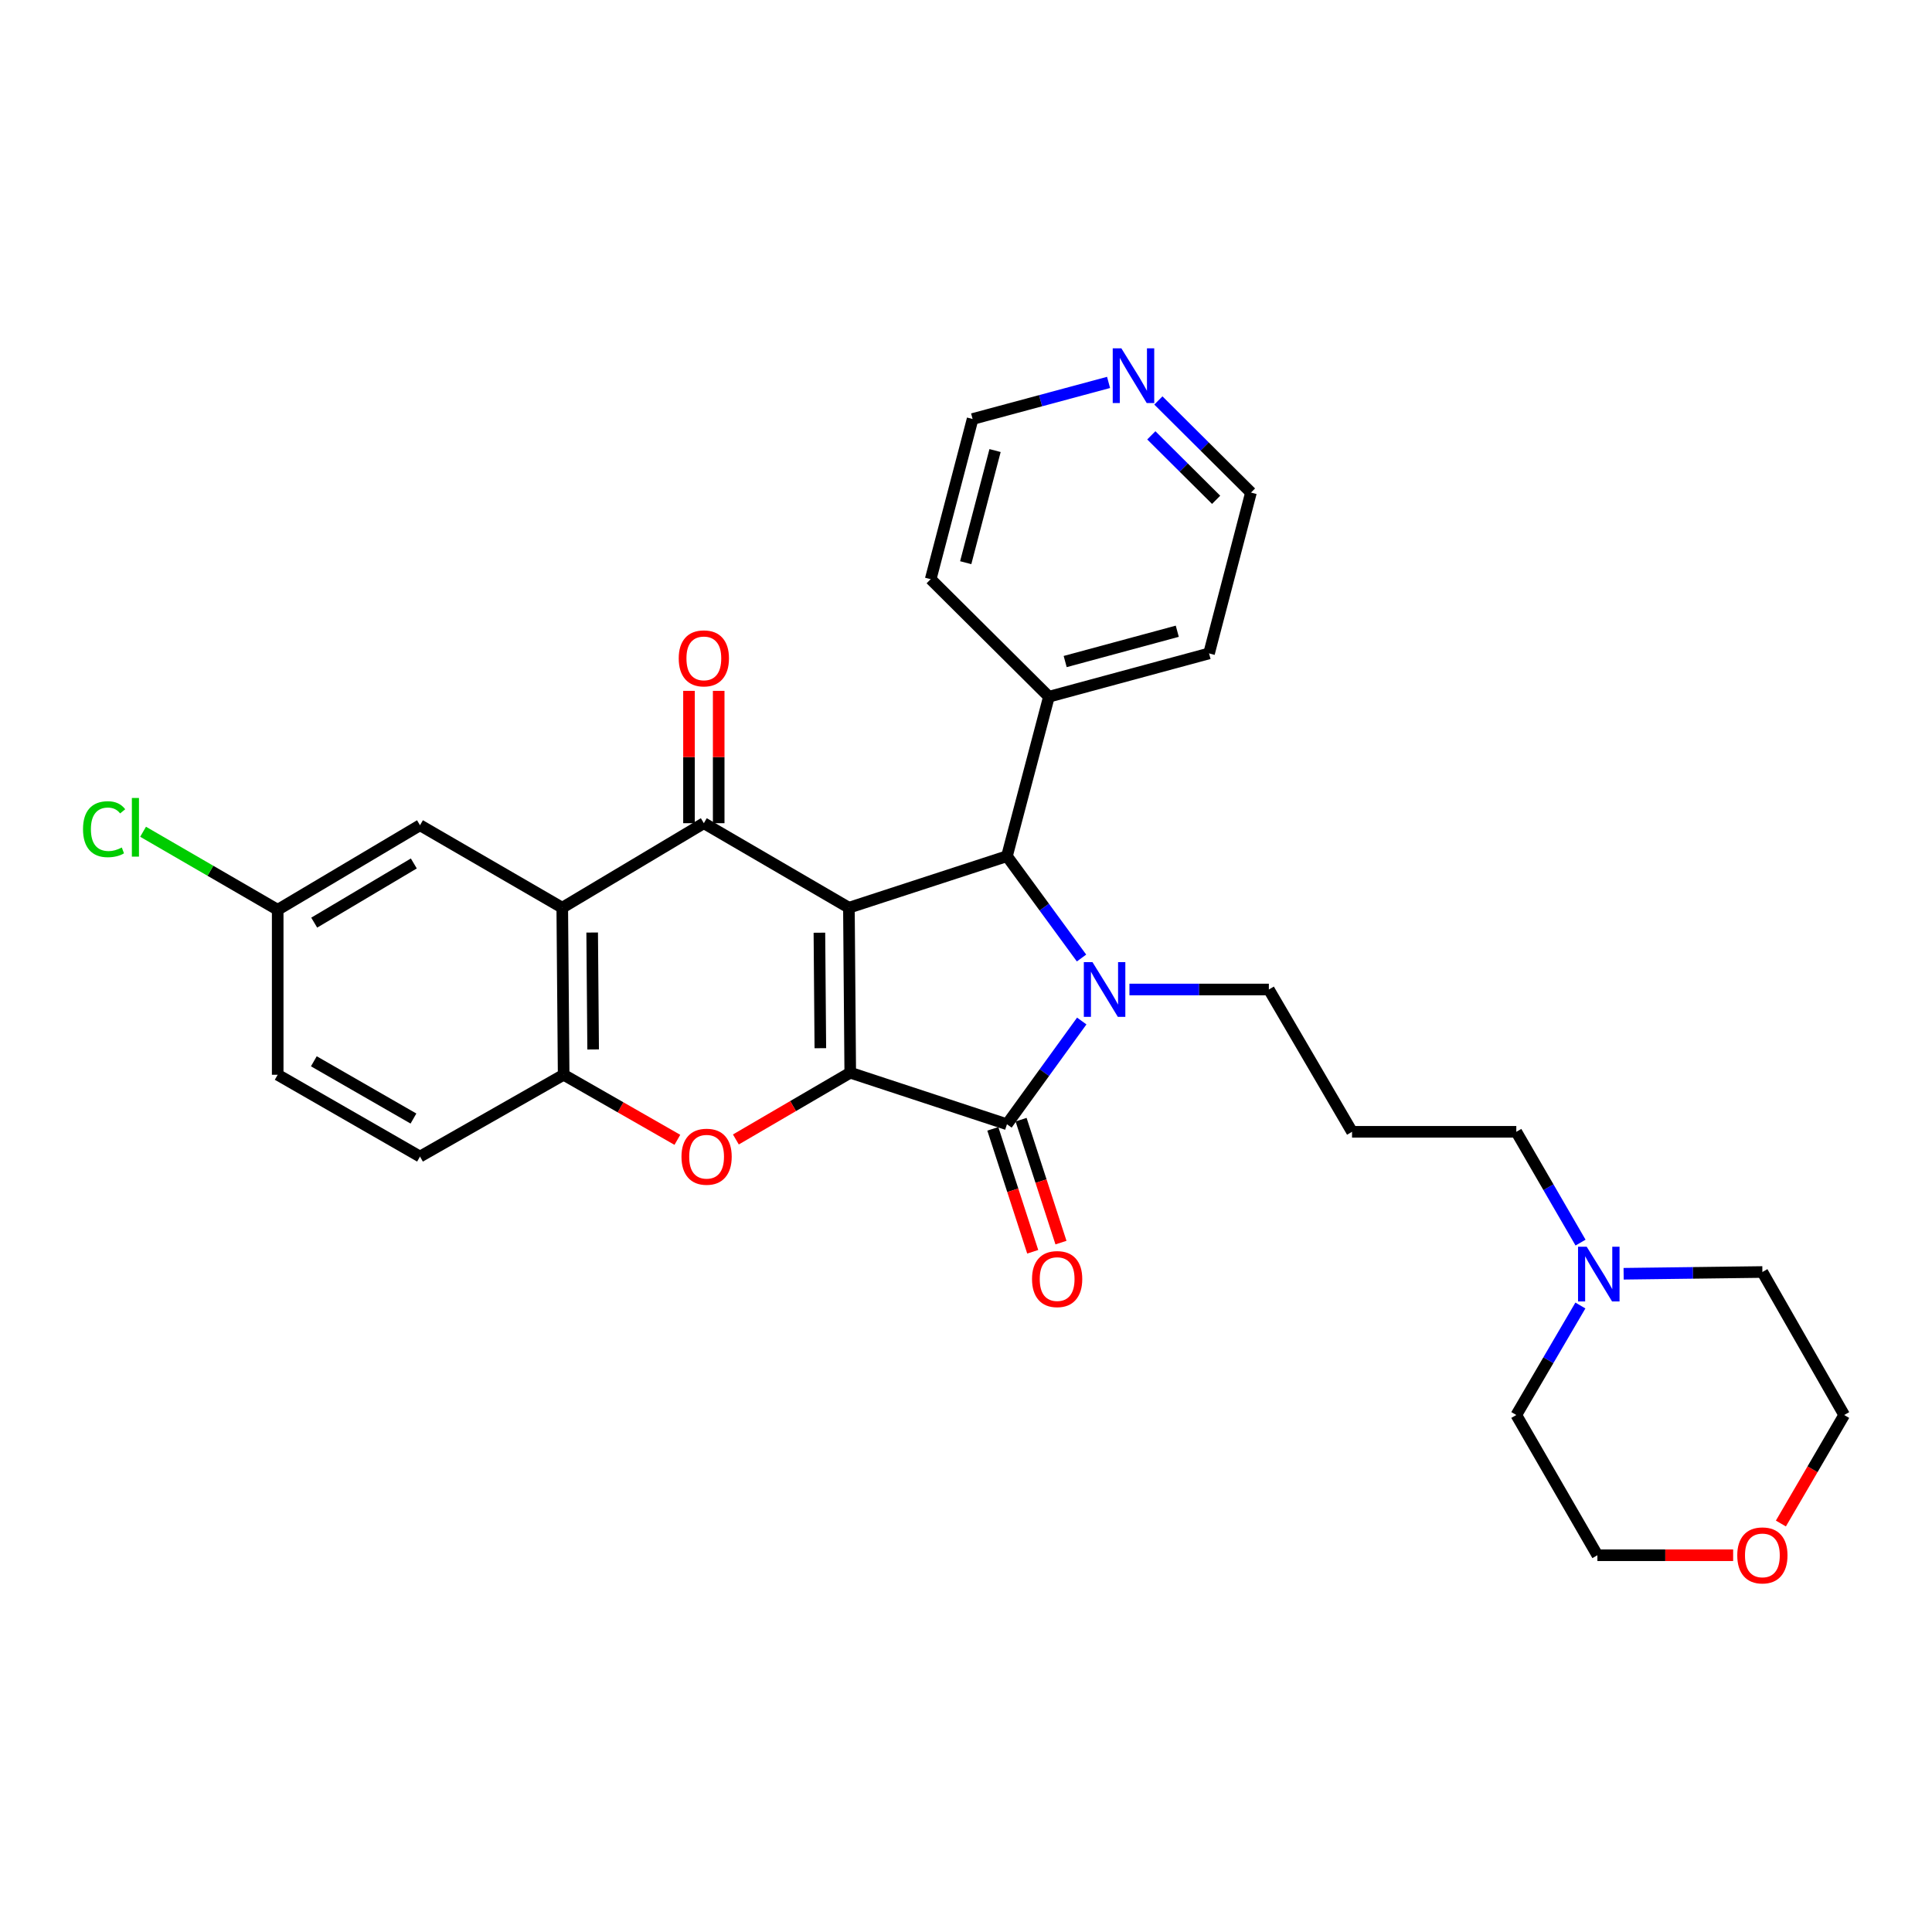<?xml version='1.0' encoding='iso-8859-1'?>
<svg version='1.1' baseProfile='full'
              xmlns='http://www.w3.org/2000/svg'
                      xmlns:rdkit='http://www.rdkit.org/xml'
                      xmlns:xlink='http://www.w3.org/1999/xlink'
                  xml:space='preserve'
width='1000px' height='1000px' viewBox='0 0 1000 1000'>
<!-- END OF HEADER -->
<rect style='opacity:1.0;fill:#FFFFFF;stroke:none' width='1000' height='1000' x='0' y='0'> </rect>
<path class='bond-0' d='M 439.394,469.833 L 440.086,555.228' style='fill:none;fill-rule:evenodd;stroke:#000000;stroke-width:6px;stroke-linecap:butt;stroke-linejoin:miter;stroke-opacity:1' />
<path class='bond-0' d='M 424.124,482.767 L 424.609,542.543' style='fill:none;fill-rule:evenodd;stroke:#000000;stroke-width:6px;stroke-linecap:butt;stroke-linejoin:miter;stroke-opacity:1' />
<path class='bond-3' d='M 439.394,469.833 L 364.309,426.086' style='fill:none;fill-rule:evenodd;stroke:#000000;stroke-width:6px;stroke-linecap:butt;stroke-linejoin:miter;stroke-opacity:1' />
<path class='bond-4' d='M 439.394,469.833 L 521.201,443.159' style='fill:none;fill-rule:evenodd;stroke:#000000;stroke-width:6px;stroke-linecap:butt;stroke-linejoin:miter;stroke-opacity:1' />
<path class='bond-2' d='M 440.086,555.228 L 521.201,581.91' style='fill:none;fill-rule:evenodd;stroke:#000000;stroke-width:6px;stroke-linecap:butt;stroke-linejoin:miter;stroke-opacity:1' />
<path class='bond-5' d='M 440.086,555.228 L 410.487,572.508' style='fill:none;fill-rule:evenodd;stroke:#000000;stroke-width:6px;stroke-linecap:butt;stroke-linejoin:miter;stroke-opacity:1' />
<path class='bond-5' d='M 410.487,572.508 L 380.887,589.788' style='fill:none;fill-rule:evenodd;stroke:#FF0000;stroke-width:6px;stroke-linecap:butt;stroke-linejoin:miter;stroke-opacity:1' />
<path class='bond-1' d='M 559.796,495.865 L 540.499,469.512' style='fill:none;fill-rule:evenodd;stroke:#0000FF;stroke-width:6px;stroke-linecap:butt;stroke-linejoin:miter;stroke-opacity:1' />
<path class='bond-1' d='M 540.499,469.512 L 521.201,443.159' style='fill:none;fill-rule:evenodd;stroke:#000000;stroke-width:6px;stroke-linecap:butt;stroke-linejoin:miter;stroke-opacity:1' />
<path class='bond-15' d='M 584.596,512.163 L 620.677,512.163' style='fill:none;fill-rule:evenodd;stroke:#0000FF;stroke-width:6px;stroke-linecap:butt;stroke-linejoin:miter;stroke-opacity:1' />
<path class='bond-15' d='M 620.677,512.163 L 656.758,512.163' style='fill:none;fill-rule:evenodd;stroke:#000000;stroke-width:6px;stroke-linecap:butt;stroke-linejoin:miter;stroke-opacity:1' />
<path class='bond-30' d='M 559.912,528.477 L 540.557,555.194' style='fill:none;fill-rule:evenodd;stroke:#0000FF;stroke-width:6px;stroke-linecap:butt;stroke-linejoin:miter;stroke-opacity:1' />
<path class='bond-30' d='M 540.557,555.194 L 521.201,581.91' style='fill:none;fill-rule:evenodd;stroke:#000000;stroke-width:6px;stroke-linecap:butt;stroke-linejoin:miter;stroke-opacity:1' />
<path class='bond-8' d='M 513.889,584.283 L 524.212,616.099' style='fill:none;fill-rule:evenodd;stroke:#000000;stroke-width:6px;stroke-linecap:butt;stroke-linejoin:miter;stroke-opacity:1' />
<path class='bond-8' d='M 524.212,616.099 L 534.534,647.915' style='fill:none;fill-rule:evenodd;stroke:#FF0000;stroke-width:6px;stroke-linecap:butt;stroke-linejoin:miter;stroke-opacity:1' />
<path class='bond-8' d='M 528.513,579.538 L 538.836,611.354' style='fill:none;fill-rule:evenodd;stroke:#000000;stroke-width:6px;stroke-linecap:butt;stroke-linejoin:miter;stroke-opacity:1' />
<path class='bond-8' d='M 538.836,611.354 L 549.158,643.17' style='fill:none;fill-rule:evenodd;stroke:#FF0000;stroke-width:6px;stroke-linecap:butt;stroke-linejoin:miter;stroke-opacity:1' />
<path class='bond-6' d='M 364.309,426.086 L 291.026,469.833' style='fill:none;fill-rule:evenodd;stroke:#000000;stroke-width:6px;stroke-linecap:butt;stroke-linejoin:miter;stroke-opacity:1' />
<path class='bond-9' d='M 371.996,426.086 L 371.996,391.836' style='fill:none;fill-rule:evenodd;stroke:#000000;stroke-width:6px;stroke-linecap:butt;stroke-linejoin:miter;stroke-opacity:1' />
<path class='bond-9' d='M 371.996,391.836 L 371.996,357.586' style='fill:none;fill-rule:evenodd;stroke:#FF0000;stroke-width:6px;stroke-linecap:butt;stroke-linejoin:miter;stroke-opacity:1' />
<path class='bond-9' d='M 356.622,426.086 L 356.622,391.836' style='fill:none;fill-rule:evenodd;stroke:#000000;stroke-width:6px;stroke-linecap:butt;stroke-linejoin:miter;stroke-opacity:1' />
<path class='bond-9' d='M 356.622,391.836 L 356.622,357.586' style='fill:none;fill-rule:evenodd;stroke:#FF0000;stroke-width:6px;stroke-linecap:butt;stroke-linejoin:miter;stroke-opacity:1' />
<path class='bond-12' d='M 521.201,443.159 L 542.913,360.618' style='fill:none;fill-rule:evenodd;stroke:#000000;stroke-width:6px;stroke-linecap:butt;stroke-linejoin:miter;stroke-opacity:1' />
<path class='bond-31' d='M 350.604,589.976 L 321.173,573.136' style='fill:none;fill-rule:evenodd;stroke:#FF0000;stroke-width:6px;stroke-linecap:butt;stroke-linejoin:miter;stroke-opacity:1' />
<path class='bond-31' d='M 321.173,573.136 L 291.743,556.296' style='fill:none;fill-rule:evenodd;stroke:#000000;stroke-width:6px;stroke-linecap:butt;stroke-linejoin:miter;stroke-opacity:1' />
<path class='bond-7' d='M 291.026,469.833 L 291.743,556.296' style='fill:none;fill-rule:evenodd;stroke:#000000;stroke-width:6px;stroke-linecap:butt;stroke-linejoin:miter;stroke-opacity:1' />
<path class='bond-7' d='M 306.507,482.675 L 307.009,543.199' style='fill:none;fill-rule:evenodd;stroke:#000000;stroke-width:6px;stroke-linecap:butt;stroke-linejoin:miter;stroke-opacity:1' />
<path class='bond-11' d='M 291.026,469.833 L 217.392,427.145' style='fill:none;fill-rule:evenodd;stroke:#000000;stroke-width:6px;stroke-linecap:butt;stroke-linejoin:miter;stroke-opacity:1' />
<path class='bond-13' d='M 291.743,556.296 L 217.392,598.634' style='fill:none;fill-rule:evenodd;stroke:#000000;stroke-width:6px;stroke-linecap:butt;stroke-linejoin:miter;stroke-opacity:1' />
<path class='bond-10' d='M 818.087,643.168 L 801.464,614.495' style='fill:none;fill-rule:evenodd;stroke:#0000FF;stroke-width:6px;stroke-linecap:butt;stroke-linejoin:miter;stroke-opacity:1' />
<path class='bond-10' d='M 801.464,614.495 L 784.841,585.822' style='fill:none;fill-rule:evenodd;stroke:#000000;stroke-width:6px;stroke-linecap:butt;stroke-linejoin:miter;stroke-opacity:1' />
<path class='bond-22' d='M 818.007,675.729 L 801.424,704.067' style='fill:none;fill-rule:evenodd;stroke:#0000FF;stroke-width:6px;stroke-linecap:butt;stroke-linejoin:miter;stroke-opacity:1' />
<path class='bond-22' d='M 801.424,704.067 L 784.841,732.406' style='fill:none;fill-rule:evenodd;stroke:#000000;stroke-width:6px;stroke-linecap:butt;stroke-linejoin:miter;stroke-opacity:1' />
<path class='bond-23' d='M 840.387,659.294 L 876.297,658.841' style='fill:none;fill-rule:evenodd;stroke:#0000FF;stroke-width:6px;stroke-linecap:butt;stroke-linejoin:miter;stroke-opacity:1' />
<path class='bond-23' d='M 876.297,658.841 L 912.207,658.388' style='fill:none;fill-rule:evenodd;stroke:#000000;stroke-width:6px;stroke-linecap:butt;stroke-linejoin:miter;stroke-opacity:1' />
<path class='bond-17' d='M 217.392,427.145 L 143.733,470.901' style='fill:none;fill-rule:evenodd;stroke:#000000;stroke-width:6px;stroke-linecap:butt;stroke-linejoin:miter;stroke-opacity:1' />
<path class='bond-17' d='M 214.195,446.926 L 162.634,477.555' style='fill:none;fill-rule:evenodd;stroke:#000000;stroke-width:6px;stroke-linecap:butt;stroke-linejoin:miter;stroke-opacity:1' />
<path class='bond-28' d='M 542.913,360.618 L 481.724,299.787' style='fill:none;fill-rule:evenodd;stroke:#000000;stroke-width:6px;stroke-linecap:butt;stroke-linejoin:miter;stroke-opacity:1' />
<path class='bond-29' d='M 542.913,360.618 L 625.805,338.206' style='fill:none;fill-rule:evenodd;stroke:#000000;stroke-width:6px;stroke-linecap:butt;stroke-linejoin:miter;stroke-opacity:1' />
<path class='bond-29' d='M 551.334,342.415 L 609.358,326.726' style='fill:none;fill-rule:evenodd;stroke:#000000;stroke-width:6px;stroke-linecap:butt;stroke-linejoin:miter;stroke-opacity:1' />
<path class='bond-33' d='M 217.392,598.634 L 143.733,556.296' style='fill:none;fill-rule:evenodd;stroke:#000000;stroke-width:6px;stroke-linecap:butt;stroke-linejoin:miter;stroke-opacity:1' />
<path class='bond-33' d='M 214.005,578.954 L 162.444,549.317' style='fill:none;fill-rule:evenodd;stroke:#000000;stroke-width:6px;stroke-linecap:butt;stroke-linejoin:miter;stroke-opacity:1' />
<path class='bond-14' d='M 599.571,207.282 L 623.535,231.119' style='fill:none;fill-rule:evenodd;stroke:#0000FF;stroke-width:6px;stroke-linecap:butt;stroke-linejoin:miter;stroke-opacity:1' />
<path class='bond-14' d='M 623.535,231.119 L 647.499,254.955' style='fill:none;fill-rule:evenodd;stroke:#000000;stroke-width:6px;stroke-linecap:butt;stroke-linejoin:miter;stroke-opacity:1' />
<path class='bond-14' d='M 595.918,225.333 L 612.693,242.019' style='fill:none;fill-rule:evenodd;stroke:#0000FF;stroke-width:6px;stroke-linecap:butt;stroke-linejoin:miter;stroke-opacity:1' />
<path class='bond-14' d='M 612.693,242.019 L 629.468,258.704' style='fill:none;fill-rule:evenodd;stroke:#000000;stroke-width:6px;stroke-linecap:butt;stroke-linejoin:miter;stroke-opacity:1' />
<path class='bond-32' d='M 573.791,197.937 L 538.605,207.408' style='fill:none;fill-rule:evenodd;stroke:#0000FF;stroke-width:6px;stroke-linecap:butt;stroke-linejoin:miter;stroke-opacity:1' />
<path class='bond-32' d='M 538.605,207.408 L 503.419,216.878' style='fill:none;fill-rule:evenodd;stroke:#000000;stroke-width:6px;stroke-linecap:butt;stroke-linejoin:miter;stroke-opacity:1' />
<path class='bond-18' d='M 656.758,512.163 L 699.814,585.822' style='fill:none;fill-rule:evenodd;stroke:#000000;stroke-width:6px;stroke-linecap:butt;stroke-linejoin:miter;stroke-opacity:1' />
<path class='bond-16' d='M 921.785,788.568 L 938.165,760.487' style='fill:none;fill-rule:evenodd;stroke:#FF0000;stroke-width:6px;stroke-linecap:butt;stroke-linejoin:miter;stroke-opacity:1' />
<path class='bond-16' d='M 938.165,760.487 L 954.545,732.406' style='fill:none;fill-rule:evenodd;stroke:#000000;stroke-width:6px;stroke-linecap:butt;stroke-linejoin:miter;stroke-opacity:1' />
<path class='bond-34' d='M 897.072,804.988 L 861.942,804.988' style='fill:none;fill-rule:evenodd;stroke:#FF0000;stroke-width:6px;stroke-linecap:butt;stroke-linejoin:miter;stroke-opacity:1' />
<path class='bond-34' d='M 861.942,804.988 L 826.812,804.988' style='fill:none;fill-rule:evenodd;stroke:#000000;stroke-width:6px;stroke-linecap:butt;stroke-linejoin:miter;stroke-opacity:1' />
<path class='bond-19' d='M 143.733,470.901 L 143.733,556.296' style='fill:none;fill-rule:evenodd;stroke:#000000;stroke-width:6px;stroke-linecap:butt;stroke-linejoin:miter;stroke-opacity:1' />
<path class='bond-20' d='M 143.733,470.901 L 108.896,450.707' style='fill:none;fill-rule:evenodd;stroke:#000000;stroke-width:6px;stroke-linecap:butt;stroke-linejoin:miter;stroke-opacity:1' />
<path class='bond-20' d='M 108.896,450.707 L 74.059,430.513' style='fill:none;fill-rule:evenodd;stroke:#00CC00;stroke-width:6px;stroke-linecap:butt;stroke-linejoin:miter;stroke-opacity:1' />
<path class='bond-21' d='M 699.814,585.822 L 784.841,585.822' style='fill:none;fill-rule:evenodd;stroke:#000000;stroke-width:6px;stroke-linecap:butt;stroke-linejoin:miter;stroke-opacity:1' />
<path class='bond-27' d='M 784.841,732.406 L 826.812,804.988' style='fill:none;fill-rule:evenodd;stroke:#000000;stroke-width:6px;stroke-linecap:butt;stroke-linejoin:miter;stroke-opacity:1' />
<path class='bond-26' d='M 912.207,658.388 L 954.545,732.406' style='fill:none;fill-rule:evenodd;stroke:#000000;stroke-width:6px;stroke-linecap:butt;stroke-linejoin:miter;stroke-opacity:1' />
<path class='bond-24' d='M 503.419,216.878 L 481.724,299.787' style='fill:none;fill-rule:evenodd;stroke:#000000;stroke-width:6px;stroke-linecap:butt;stroke-linejoin:miter;stroke-opacity:1' />
<path class='bond-24' d='M 515.038,233.207 L 499.852,291.243' style='fill:none;fill-rule:evenodd;stroke:#000000;stroke-width:6px;stroke-linecap:butt;stroke-linejoin:miter;stroke-opacity:1' />
<path class='bond-25' d='M 647.499,254.955 L 625.805,338.206' style='fill:none;fill-rule:evenodd;stroke:#000000;stroke-width:6px;stroke-linecap:butt;stroke-linejoin:miter;stroke-opacity:1' />
<path  class='atom-2' d='M 565.471 498.003
L 574.751 513.003
Q 575.671 514.483, 577.151 517.163
Q 578.631 519.843, 578.711 520.003
L 578.711 498.003
L 582.471 498.003
L 582.471 526.323
L 578.591 526.323
L 568.631 509.923
Q 567.471 508.003, 566.231 505.803
Q 565.031 503.603, 564.671 502.923
L 564.671 526.323
L 560.991 526.323
L 560.991 498.003
L 565.471 498.003
' fill='#0000FF'/>
<path  class='atom-6' d='M 352.735 598.714
Q 352.735 591.914, 356.095 588.114
Q 359.455 584.314, 365.735 584.314
Q 372.015 584.314, 375.375 588.114
Q 378.735 591.914, 378.735 598.714
Q 378.735 605.594, 375.335 609.514
Q 371.935 613.394, 365.735 613.394
Q 359.495 613.394, 356.095 609.514
Q 352.735 605.634, 352.735 598.714
M 365.735 610.194
Q 370.055 610.194, 372.375 607.314
Q 374.735 604.394, 374.735 598.714
Q 374.735 593.154, 372.375 590.354
Q 370.055 587.514, 365.735 587.514
Q 361.415 587.514, 359.055 590.314
Q 356.735 593.114, 356.735 598.714
Q 356.735 604.434, 359.055 607.314
Q 361.415 610.194, 365.735 610.194
' fill='#FF0000'/>
<path  class='atom-9' d='M 534.175 662.047
Q 534.175 655.247, 537.535 651.447
Q 540.895 647.647, 547.175 647.647
Q 553.455 647.647, 556.815 651.447
Q 560.175 655.247, 560.175 662.047
Q 560.175 668.927, 556.775 672.847
Q 553.375 676.727, 547.175 676.727
Q 540.935 676.727, 537.535 672.847
Q 534.175 668.967, 534.175 662.047
M 547.175 673.527
Q 551.495 673.527, 553.815 670.647
Q 556.175 667.727, 556.175 662.047
Q 556.175 656.487, 553.815 653.687
Q 551.495 650.847, 547.175 650.847
Q 542.855 650.847, 540.495 653.647
Q 538.175 656.447, 538.175 662.047
Q 538.175 667.767, 540.495 670.647
Q 542.855 673.527, 547.175 673.527
' fill='#FF0000'/>
<path  class='atom-10' d='M 351.309 340.771
Q 351.309 333.971, 354.669 330.171
Q 358.029 326.371, 364.309 326.371
Q 370.589 326.371, 373.949 330.171
Q 377.309 333.971, 377.309 340.771
Q 377.309 347.651, 373.909 351.571
Q 370.509 355.451, 364.309 355.451
Q 358.069 355.451, 354.669 351.571
Q 351.309 347.691, 351.309 340.771
M 364.309 352.251
Q 368.629 352.251, 370.949 349.371
Q 373.309 346.451, 373.309 340.771
Q 373.309 335.211, 370.949 332.411
Q 368.629 329.571, 364.309 329.571
Q 359.989 329.571, 357.629 332.371
Q 355.309 335.171, 355.309 340.771
Q 355.309 346.491, 357.629 349.371
Q 359.989 352.251, 364.309 352.251
' fill='#FF0000'/>
<path  class='atom-11' d='M 821.27 645.296
L 830.55 660.296
Q 831.47 661.776, 832.95 664.456
Q 834.43 667.136, 834.51 667.296
L 834.51 645.296
L 838.27 645.296
L 838.27 673.616
L 834.39 673.616
L 824.43 657.216
Q 823.27 655.296, 822.03 653.096
Q 820.83 650.896, 820.47 650.216
L 820.47 673.616
L 816.79 673.616
L 816.79 645.296
L 821.27 645.296
' fill='#0000FF'/>
<path  class='atom-15' d='M 580.426 180.306
L 589.706 195.306
Q 590.626 196.786, 592.106 199.466
Q 593.586 202.146, 593.666 202.306
L 593.666 180.306
L 597.426 180.306
L 597.426 208.626
L 593.546 208.626
L 583.586 192.226
Q 582.426 190.306, 581.186 188.106
Q 579.986 185.906, 579.626 185.226
L 579.626 208.626
L 575.946 208.626
L 575.946 180.306
L 580.426 180.306
' fill='#0000FF'/>
<path  class='atom-17' d='M 899.207 805.068
Q 899.207 798.268, 902.567 794.468
Q 905.927 790.668, 912.207 790.668
Q 918.487 790.668, 921.847 794.468
Q 925.207 798.268, 925.207 805.068
Q 925.207 811.948, 921.807 815.868
Q 918.407 819.748, 912.207 819.748
Q 905.967 819.748, 902.567 815.868
Q 899.207 811.988, 899.207 805.068
M 912.207 816.548
Q 916.527 816.548, 918.847 813.668
Q 921.207 810.748, 921.207 805.068
Q 921.207 799.508, 918.847 796.708
Q 916.527 793.868, 912.207 793.868
Q 907.887 793.868, 905.527 796.668
Q 903.207 799.468, 903.207 805.068
Q 903.207 810.788, 905.527 813.668
Q 907.887 816.548, 912.207 816.548
' fill='#FF0000'/>
<path  class='atom-21' d='M 42.971 429.192
Q 42.971 422.152, 46.251 418.472
Q 49.571 414.752, 55.851 414.752
Q 61.691 414.752, 64.811 418.872
L 62.171 421.032
Q 59.891 418.032, 55.851 418.032
Q 51.571 418.032, 49.291 420.912
Q 47.051 423.752, 47.051 429.192
Q 47.051 434.792, 49.371 437.672
Q 51.731 440.552, 56.291 440.552
Q 59.411 440.552, 63.051 438.672
L 64.171 441.672
Q 62.691 442.632, 60.451 443.192
Q 58.211 443.752, 55.731 443.752
Q 49.571 443.752, 46.251 439.992
Q 42.971 436.232, 42.971 429.192
' fill='#00CC00'/>
<path  class='atom-21' d='M 68.251 413.032
L 71.931 413.032
L 71.931 443.392
L 68.251 443.392
L 68.251 413.032
' fill='#00CC00'/>
</svg>
